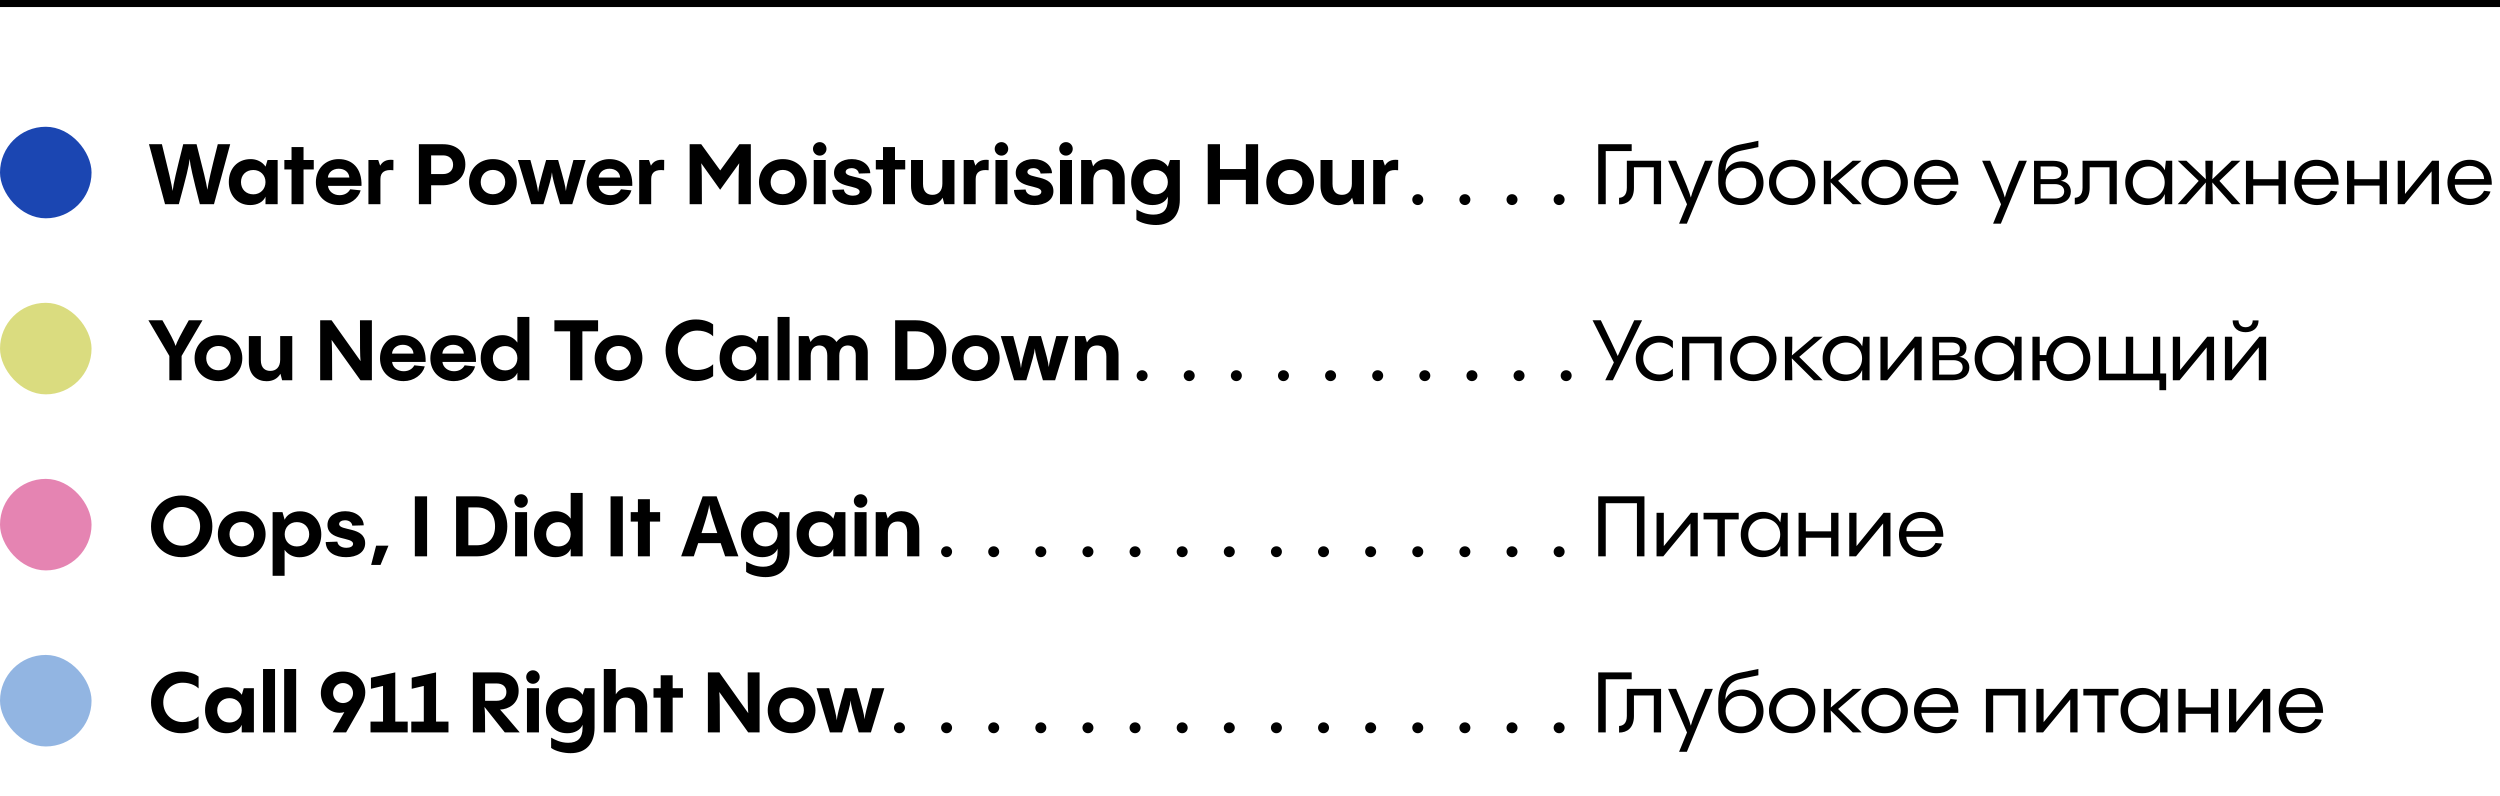 <?xml version="1.0" encoding="UTF-8"?> <svg xmlns="http://www.w3.org/2000/svg" width="355" height="113" viewBox="0 0 355 113" fill="none"><path d="M30.924 20.48H32.688L30.384 29H28.38C27.36 24.992 27.024 23.54 26.928 22.556C26.832 23.564 26.472 25.004 25.392 29H23.436L21.156 20.48H22.992C23.976 24.44 24.36 26.108 24.516 27.116C24.636 26.024 25.02 24.452 26.016 20.48H27.912C28.884 24.248 29.292 25.94 29.448 26.948C29.592 25.892 29.964 24.284 30.924 20.48ZM37.7 23.684L37.988 22.724H39.428V29H37.7V27.92C37.4 28.664 36.572 29.12 35.528 29.12C33.62 29.12 32.492 27.632 32.492 25.844C32.492 23.984 33.68 22.592 35.612 22.592C36.416 22.592 37.232 22.952 37.7 23.648V23.684ZM35.972 27.596C36.968 27.596 37.7 26.864 37.7 25.856C37.7 24.86 36.968 24.14 35.972 24.14C34.94 24.14 34.22 24.848 34.22 25.856C34.22 26.876 34.94 27.596 35.972 27.596ZM43.102 22.724H44.554V24.068H43.102V29H41.398V24.068H40.378V22.724H41.398V20.888H43.102V22.724ZM48.096 22.592C50.004 22.592 51.407 23.876 51.336 26.396H46.572C46.656 27.164 47.34 27.716 48.215 27.716C48.947 27.716 49.475 27.368 49.727 26.876L51.215 27.032C50.88 28.22 49.667 29.12 48.203 29.12C46.26 29.12 44.855 27.824 44.855 25.88C44.855 23.996 46.2 22.592 48.096 22.592ZM48.096 23.96C47.255 23.96 46.62 24.476 46.559 25.208H49.608C49.559 24.476 48.959 23.96 48.096 23.96ZM53.708 22.724L53.984 23.528C54.308 22.952 54.872 22.592 55.868 22.712L55.856 24.176C54.68 24.032 54.02 24.428 54.02 25.412V29H52.316V22.724H53.708ZM59.48 20.48H62.924C64.736 20.48 66.08 21.5 66.08 23.348C66.08 25.16 64.736 26.312 62.828 26.312H61.22V29H59.48V20.48ZM61.22 24.716H62.924C63.74 24.716 64.34 24.248 64.34 23.396C64.34 22.544 63.74 22.064 62.924 22.064H61.22V24.716ZM69.99 29.12C68.022 29.12 66.606 27.764 66.606 25.856C66.606 23.972 68.022 22.592 69.99 22.592C71.969 22.592 73.385 23.972 73.385 25.856C73.385 27.764 71.969 29.12 69.99 29.12ZM69.99 27.584C70.998 27.584 71.742 26.852 71.742 25.856C71.742 24.848 70.998 24.128 69.99 24.128C68.993 24.128 68.261 24.848 68.261 25.856C68.261 26.852 68.993 27.584 69.99 27.584ZM81.425 22.724H83.165L81.257 29H79.529C78.629 25.94 78.437 25.184 78.377 24.464C78.305 25.172 78.089 25.964 77.165 29H75.437L73.541 22.724H75.317C76.145 25.772 76.325 26.528 76.409 27.284C76.493 26.504 76.685 25.76 77.549 22.724H79.253C80.069 25.58 80.261 26.324 80.357 27.128C80.429 26.456 80.645 25.64 81.425 22.724ZM86.545 22.592C88.453 22.592 89.857 23.876 89.785 26.396H85.021C85.105 27.164 85.789 27.716 86.665 27.716C87.397 27.716 87.925 27.368 88.177 26.876L89.665 27.032C89.329 28.22 88.117 29.12 86.653 29.12C84.709 29.12 83.305 27.824 83.305 25.88C83.305 23.996 84.649 22.592 86.545 22.592ZM86.545 23.96C85.705 23.96 85.069 24.476 85.009 25.208H88.057C88.009 24.476 87.409 23.96 86.545 23.96ZM92.157 22.724L92.433 23.528C92.757 22.952 93.321 22.592 94.317 22.712L94.305 24.176C93.129 24.032 92.469 24.428 92.469 25.412V29H90.765V22.724H92.157ZM102.273 24.2L104.985 20.48H106.617V29H104.877C104.877 25.34 104.877 23.888 104.973 23.18L102.261 26.948L99.573 23.18C99.669 23.888 99.669 25.364 99.669 29H97.929V20.48H99.573L102.273 24.2ZM111.158 29.12C109.19 29.12 107.774 27.764 107.774 25.856C107.774 23.972 109.19 22.592 111.158 22.592C113.138 22.592 114.554 23.972 114.554 25.856C114.554 27.764 113.138 29.12 111.158 29.12ZM111.158 27.584C112.166 27.584 112.91 26.852 112.91 25.856C112.91 24.848 112.166 24.128 111.158 24.128C110.162 24.128 109.43 24.848 109.43 25.856C109.43 26.852 110.162 27.584 111.158 27.584ZM116.402 22.1C115.874 22.1 115.442 21.668 115.442 21.14C115.442 20.6 115.874 20.18 116.402 20.18C116.93 20.18 117.362 20.6 117.362 21.14C117.362 21.668 116.93 22.1 116.402 22.1ZM115.55 22.724H117.254V29H115.55V22.724ZM121.07 29.12C119.582 29.12 118.226 28.484 118.178 26.972L119.834 26.912C119.882 27.44 120.398 27.788 121.118 27.788C121.67 27.788 122.066 27.584 122.066 27.224C122.066 26.18 118.43 26.852 118.43 24.536C118.43 23.312 119.57 22.592 120.95 22.592C122.498 22.592 123.554 23.504 123.578 24.596L121.958 24.644C121.898 24.212 121.538 23.876 120.926 23.876C120.482 23.876 120.086 24.068 120.086 24.416C120.086 25.448 123.782 24.728 123.782 27.14C123.782 28.412 122.642 29.12 121.07 29.12ZM127.09 22.724H128.542V24.068H127.09V29H125.386V24.068H124.366V22.724H125.386V20.888H127.09V22.724ZM133.817 26.072V22.724H135.533V29H134.093L133.853 28.076C133.469 28.736 132.809 29.132 131.885 29.132C130.577 29.132 129.365 28.304 129.365 26.384V22.724H131.069V26.12C131.069 27.332 131.753 27.668 132.413 27.668C133.229 27.668 133.817 27.152 133.817 26.072ZM138.235 22.724L138.511 23.528C138.835 22.952 139.399 22.592 140.395 22.712L140.383 24.176C139.207 24.032 138.547 24.428 138.547 25.412V29H136.843V22.724H138.235ZM142.207 22.1C141.679 22.1 141.247 21.668 141.247 21.14C141.247 20.6 141.679 20.18 142.207 20.18C142.735 20.18 143.167 20.6 143.167 21.14C143.167 21.668 142.735 22.1 142.207 22.1ZM141.355 22.724H143.059V29H141.355V22.724ZM146.875 29.12C145.387 29.12 144.031 28.484 143.983 26.972L145.639 26.912C145.687 27.44 146.203 27.788 146.923 27.788C147.475 27.788 147.871 27.584 147.871 27.224C147.871 26.18 144.235 26.852 144.235 24.536C144.235 23.312 145.375 22.592 146.755 22.592C148.303 22.592 149.359 23.504 149.383 24.596L147.763 24.644C147.703 24.212 147.343 23.876 146.731 23.876C146.287 23.876 145.891 24.068 145.891 24.416C145.891 25.448 149.587 24.728 149.587 27.14C149.587 28.412 148.447 29.12 146.875 29.12ZM151.371 22.1C150.843 22.1 150.411 21.668 150.411 21.14C150.411 20.6 150.843 20.18 151.371 20.18C151.899 20.18 152.331 20.6 152.331 21.14C152.331 21.668 151.899 22.1 151.371 22.1ZM150.519 22.724H152.223V29H150.519V22.724ZM157.179 22.592C158.499 22.592 159.711 23.42 159.711 25.34V29H157.983V25.604C157.983 24.392 157.311 24.056 156.651 24.056C155.823 24.056 155.247 24.572 155.247 25.664V29H153.519V22.724H154.959L155.223 23.624C155.619 22.976 156.255 22.592 157.179 22.592ZM165.833 23.684L166.145 22.724H167.537V28.352C167.537 30.536 166.373 31.952 164.129 31.952C163.157 31.952 161.969 31.664 161.369 31.208V29.744C161.885 30.032 162.701 30.476 163.781 30.476C165.113 30.476 165.833 29.828 165.833 28.352V27.92C165.533 28.664 164.705 29.12 163.661 29.12C161.753 29.12 160.625 27.632 160.625 25.844C160.625 23.984 161.813 22.592 163.745 22.592C164.549 22.592 165.365 22.952 165.833 23.648V23.684ZM164.105 27.596C165.101 27.596 165.833 26.864 165.833 25.856C165.833 24.86 165.101 24.14 164.105 24.14C163.073 24.14 162.353 24.848 162.353 25.856C162.353 26.876 163.073 27.596 164.105 27.596ZM176.911 24.008V20.48H178.651V29H176.911V25.544H173.239V29H171.499V20.48H173.239V24.008H176.911ZM183.193 29.12C181.225 29.12 179.809 27.764 179.809 25.856C179.809 23.972 181.225 22.592 183.193 22.592C185.173 22.592 186.589 23.972 186.589 25.856C186.589 27.764 185.173 29.12 183.193 29.12ZM183.193 27.584C184.201 27.584 184.945 26.852 184.945 25.856C184.945 24.848 184.201 24.128 183.193 24.128C182.197 24.128 181.465 24.848 181.465 25.856C181.465 26.852 182.197 27.584 183.193 27.584ZM191.966 26.072V22.724H193.682V29H192.242L192.002 28.076C191.618 28.736 190.958 29.132 190.034 29.132C188.726 29.132 187.514 28.304 187.514 26.384V22.724H189.218V26.12C189.218 27.332 189.902 27.668 190.562 27.668C191.378 27.668 191.966 27.152 191.966 26.072ZM196.384 22.724L196.66 23.528C196.984 22.952 197.548 22.592 198.544 22.712L198.532 24.176C197.356 24.032 196.696 24.428 196.696 25.412V29H194.992V22.724H196.384Z" fill="black"></path><path d="M25.716 104.12C23.34 104.12 21.444 102.224 21.444 99.74C21.444 97.256 23.34 95.36 25.716 95.36C27.06 95.36 27.888 95.828 28.2 96.068V97.76C27.972 97.508 27.204 96.944 25.932 96.944C24.432 96.944 23.184 98.096 23.184 99.74C23.184 101.384 24.432 102.536 25.932 102.536C27.204 102.536 27.972 101.96 28.2 101.72V103.412C27.888 103.652 27.06 104.12 25.716 104.12ZM34.325 98.684L34.613 97.724H36.053V104H34.325V102.92C34.025 103.664 33.197 104.12 32.153 104.12C30.245 104.12 29.117 102.632 29.117 100.844C29.117 98.984 30.305 97.592 32.237 97.592C33.041 97.592 33.857 97.952 34.325 98.648V98.684ZM32.597 102.596C33.593 102.596 34.325 101.864 34.325 100.856C34.325 99.86 33.593 99.14 32.597 99.14C31.565 99.14 30.845 99.848 30.845 100.856C30.845 101.876 31.565 102.596 32.597 102.596ZM37.351 95H39.055V104H37.351V95ZM40.351 95H42.055V104H40.351V95ZM48.703 95.36C50.611 95.36 51.871 96.728 51.871 98.312C51.871 98.828 51.751 99.452 51.307 100.22L49.147 104H47.239L48.895 101.12C48.691 101.192 48.451 101.216 48.211 101.216C46.747 101.216 45.559 100.04 45.559 98.42C45.559 96.728 46.831 95.36 48.703 95.36ZM48.703 99.836C49.519 99.836 50.131 99.224 50.131 98.42C50.131 97.604 49.507 96.992 48.703 96.992C47.911 96.992 47.299 97.604 47.299 98.42C47.299 99.224 47.911 99.836 48.703 99.836ZM57.894 104H52.614V102.464H54.39V97.4L52.674 97.808V96.236L56.13 95.48V102.464H57.894V104ZM63.683 104H58.403V102.464H60.179V97.4L58.463 97.808V96.236L61.919 95.48V102.464H63.683V104ZM73.804 104H71.68L68.788 100.376C68.884 100.904 68.884 102.008 68.884 104H67.144V95.48H70.636C72.496 95.48 73.648 96.44 73.648 98.108C73.648 100.004 72.136 100.724 71.008 100.76C71.464 101.24 72.208 102.128 73.804 104ZM71.908 98.264C71.908 97.532 71.416 97.052 70.516 97.052H68.884V99.512H70.516C71.416 99.512 71.908 99.02 71.908 98.264ZM75.68 97.1C75.152 97.1 74.72 96.668 74.72 96.14C74.72 95.6 75.152 95.18 75.68 95.18C76.208 95.18 76.64 95.6 76.64 96.14C76.64 96.668 76.208 97.1 75.68 97.1ZM74.828 97.724H76.532V104H74.828V97.724ZM82.724 98.684L83.036 97.724H84.428V103.352C84.428 105.536 83.264 106.952 81.02 106.952C80.048 106.952 78.86 106.664 78.26 106.208V104.744C78.776 105.032 79.592 105.476 80.672 105.476C82.004 105.476 82.724 104.828 82.724 103.352V102.92C82.424 103.664 81.596 104.12 80.552 104.12C78.644 104.12 77.516 102.632 77.516 100.844C77.516 98.984 78.704 97.592 80.636 97.592C81.44 97.592 82.256 97.952 82.724 98.648V98.684ZM80.996 102.596C81.992 102.596 82.724 101.864 82.724 100.856C82.724 99.86 81.992 99.14 80.996 99.14C79.964 99.14 79.244 99.848 79.244 100.856C79.244 101.876 79.964 102.596 80.996 102.596ZM89.374 97.592C90.694 97.592 91.906 98.42 91.906 100.34V104H90.19V100.604C90.19 99.392 89.506 99.056 88.846 99.056C88.03 99.056 87.442 99.572 87.442 100.664V104H85.738V95H87.442V98.6C87.838 97.964 88.474 97.592 89.374 97.592ZM95.52 97.724H96.972V99.068H95.52V104H93.816V99.068H92.796V97.724H93.816V95.888H95.52V97.724ZM106.171 95.48H107.863V104H106.243L102.139 98.264C102.211 98.996 102.223 100.412 102.223 104H100.519V95.48H102.139L106.255 101.276C106.171 100.532 106.171 99.116 106.171 95.48ZM112.4 104.12C110.432 104.12 109.016 102.764 109.016 100.856C109.016 98.972 110.432 97.592 112.4 97.592C114.38 97.592 115.796 98.972 115.796 100.856C115.796 102.764 114.38 104.12 112.4 104.12ZM112.4 102.584C113.408 102.584 114.152 101.852 114.152 100.856C114.152 99.848 113.408 99.128 112.4 99.128C111.404 99.128 110.672 99.848 110.672 100.856C110.672 101.852 111.404 102.584 112.4 102.584ZM123.836 97.724H125.576L123.668 104H121.94C121.04 100.94 120.848 100.184 120.788 99.464C120.716 100.172 120.5 100.964 119.576 104H117.848L115.952 97.724H117.728C118.556 100.772 118.736 101.528 118.82 102.284C118.904 101.504 119.096 100.76 119.96 97.724H121.664C122.48 100.58 122.672 101.324 122.768 102.128C122.84 101.456 123.056 100.64 123.836 97.724Z" fill="black"></path><path d="M26.808 45.48H28.752L25.788 50.544V54H24.048V50.544L21.072 45.48H23.064C24.228 47.52 24.732 48.48 24.936 49.128C25.14 48.492 25.656 47.52 26.808 45.48ZM31.013 54.12C29.045 54.12 27.629 52.764 27.629 50.856C27.629 48.972 29.045 47.592 31.013 47.592C32.993 47.592 34.409 48.972 34.409 50.856C34.409 52.764 32.993 54.12 31.013 54.12ZM31.013 52.584C32.021 52.584 32.765 51.852 32.765 50.856C32.765 49.848 32.021 49.128 31.013 49.128C30.017 49.128 29.285 49.848 29.285 50.856C29.285 51.852 30.017 52.584 31.013 52.584ZM39.786 51.072V47.724H41.502V54H40.062L39.822 53.076C39.438 53.736 38.778 54.132 37.854 54.132C36.546 54.132 35.334 53.304 35.334 51.384V47.724H37.038V51.12C37.038 52.332 37.722 52.668 38.382 52.668C39.198 52.668 39.786 52.152 39.786 51.072ZM51.116 45.48H52.808V54H51.188L47.084 48.264C47.156 48.996 47.168 50.412 47.168 54H45.464V45.48H47.084L51.2 51.276C51.116 50.532 51.116 49.116 51.116 45.48ZM57.201 47.592C59.109 47.592 60.513 48.876 60.441 51.396H55.677C55.761 52.164 56.445 52.716 57.321 52.716C58.053 52.716 58.581 52.368 58.833 51.876L60.321 52.032C59.985 53.22 58.773 54.12 57.309 54.12C55.365 54.12 53.961 52.824 53.961 50.88C53.961 48.996 55.305 47.592 57.201 47.592ZM57.201 48.96C56.361 48.96 55.725 49.476 55.665 50.208H58.713C58.665 49.476 58.065 48.96 57.201 48.96ZM64.349 47.592C66.257 47.592 67.661 48.876 67.589 51.396H62.825C62.909 52.164 63.593 52.716 64.469 52.716C65.201 52.716 65.729 52.368 65.981 51.876L67.469 52.032C67.133 53.22 65.921 54.12 64.457 54.12C62.513 54.12 61.109 52.824 61.109 50.88C61.109 48.996 62.453 47.592 64.349 47.592ZM64.349 48.96C63.509 48.96 62.873 49.476 62.813 50.208H65.861C65.813 49.476 65.213 48.96 64.349 48.96ZM73.466 48.648V45H75.17V54H73.466V52.92C73.166 53.664 72.338 54.12 71.294 54.12C69.386 54.12 68.258 52.632 68.258 50.844C68.258 48.984 69.446 47.592 71.378 47.592C72.182 47.592 72.998 47.952 73.466 48.648ZM71.738 52.596C72.734 52.596 73.466 51.864 73.466 50.856C73.466 49.86 72.734 49.14 71.738 49.14C70.706 49.14 69.986 49.848 69.986 50.856C69.986 51.876 70.706 52.596 71.738 52.596ZM82.696 54H80.956V47.052H78.724V45.48H84.928V47.052H82.696V54ZM87.826 54.12C85.858 54.12 84.442 52.764 84.442 50.856C84.442 48.972 85.858 47.592 87.826 47.592C89.805 47.592 91.222 48.972 91.222 50.856C91.222 52.764 89.805 54.12 87.826 54.12ZM87.826 52.584C88.834 52.584 89.578 51.852 89.578 50.856C89.578 49.848 88.834 49.128 87.826 49.128C86.829 49.128 86.097 49.848 86.097 50.856C86.097 51.852 86.829 52.584 87.826 52.584ZM98.782 54.12C96.406 54.12 94.51 52.224 94.51 49.74C94.51 47.256 96.406 45.36 98.782 45.36C100.126 45.36 100.954 45.828 101.266 46.068V47.76C101.038 47.508 100.27 46.944 98.998 46.944C97.498 46.944 96.25 48.096 96.25 49.74C96.25 51.384 97.498 52.536 98.998 52.536C100.27 52.536 101.038 51.96 101.266 51.72V53.412C100.954 53.652 100.126 54.12 98.782 54.12ZM107.392 48.684L107.68 47.724H109.12V54H107.392V52.92C107.092 53.664 106.264 54.12 105.22 54.12C103.312 54.12 102.184 52.632 102.184 50.844C102.184 48.984 103.372 47.592 105.304 47.592C106.108 47.592 106.924 47.952 107.392 48.648V48.684ZM105.664 52.596C106.66 52.596 107.392 51.864 107.392 50.856C107.392 49.86 106.66 49.14 105.664 49.14C104.632 49.14 103.912 49.848 103.912 50.856C103.912 51.876 104.632 52.596 105.664 52.596ZM110.418 45H112.122V54H110.418V45ZM120.834 47.592C122.262 47.592 123.222 48.516 123.222 50.052V54H121.518V50.496C121.518 49.452 121.014 49.056 120.378 49.056C119.718 49.056 119.178 49.488 119.178 50.496V54H117.474V50.496C117.474 49.452 116.958 49.056 116.334 49.056C115.674 49.056 115.122 49.488 115.122 50.496V54H113.418V47.724H114.81L115.098 48.564C115.458 47.988 116.046 47.592 116.922 47.592C117.714 47.592 118.386 47.94 118.782 48.564C119.202 47.988 119.862 47.592 120.834 47.592ZM130.049 54H127.109V45.48H130.049C132.773 45.48 134.381 47.352 134.381 49.74C134.381 52.128 132.773 54 130.049 54ZM128.849 47.052V52.428H130.049C131.573 52.428 132.641 51.54 132.641 49.74C132.641 47.94 131.573 47.052 130.049 47.052H128.849ZM138.556 54.12C136.588 54.12 135.172 52.764 135.172 50.856C135.172 48.972 136.588 47.592 138.556 47.592C140.536 47.592 141.952 48.972 141.952 50.856C141.952 52.764 140.536 54.12 138.556 54.12ZM138.556 52.584C139.564 52.584 140.308 51.852 140.308 50.856C140.308 49.848 139.564 49.128 138.556 49.128C137.56 49.128 136.828 49.848 136.828 50.856C136.828 51.852 137.56 52.584 138.556 52.584ZM149.992 47.724H151.732L149.824 54H148.096C147.196 50.94 147.004 50.184 146.944 49.464C146.872 50.172 146.656 50.964 145.732 54H144.004L142.108 47.724H143.884C144.712 50.772 144.892 51.528 144.976 52.284C145.06 51.504 145.252 50.76 146.116 47.724H147.82C148.636 50.58 148.828 51.324 148.924 52.128C148.996 51.456 149.212 50.64 149.992 47.724ZM156.3 47.592C157.62 47.592 158.832 48.42 158.832 50.34V54H157.104V50.604C157.104 49.392 156.432 49.056 155.772 49.056C154.944 49.056 154.368 49.572 154.368 50.664V54H152.64V47.724H154.08L154.344 48.624C154.74 47.976 155.376 47.592 156.3 47.592Z" fill="black"></path><path d="M25.8 79.12C23.28 79.12 21.444 77.272 21.444 74.74C21.444 72.208 23.28 70.36 25.8 70.36C28.32 70.36 30.156 72.208 30.156 74.74C30.156 77.272 28.32 79.12 25.8 79.12ZM25.8 77.488C27.348 77.488 28.416 76.252 28.416 74.74C28.416 73.228 27.348 71.992 25.8 71.992C24.264 71.992 23.184 73.228 23.184 74.74C23.184 76.252 24.264 77.488 25.8 77.488ZM34.318 79.12C32.35 79.12 30.934 77.764 30.934 75.856C30.934 73.972 32.35 72.592 34.318 72.592C36.298 72.592 37.714 73.972 37.714 75.856C37.714 77.764 36.298 79.12 34.318 79.12ZM34.318 77.584C35.326 77.584 36.07 76.852 36.07 75.856C36.07 74.848 35.326 74.128 34.318 74.128C33.322 74.128 32.59 74.848 32.59 75.856C32.59 76.852 33.322 77.584 34.318 77.584ZM42.599 72.604C44.507 72.604 45.623 74.104 45.623 75.88C45.623 77.74 44.447 79.132 42.502 79.132C41.711 79.132 40.883 78.772 40.414 78.076V81.76H38.711V72.724H40.114L40.414 73.78V73.816C40.727 73.072 41.554 72.604 42.599 72.604ZM42.154 77.596C43.175 77.596 43.907 76.876 43.907 75.868C43.907 74.848 43.175 74.14 42.154 74.14C41.147 74.14 40.426 74.86 40.426 75.868C40.426 76.864 41.147 77.596 42.154 77.596ZM49.141 79.12C47.653 79.12 46.297 78.484 46.249 76.972L47.905 76.912C47.953 77.44 48.469 77.788 49.189 77.788C49.741 77.788 50.137 77.584 50.137 77.224C50.137 76.18 46.501 76.852 46.501 74.536C46.501 73.312 47.641 72.592 49.021 72.592C50.569 72.592 51.625 73.504 51.649 74.596L50.029 74.644C49.969 74.212 49.609 73.876 48.997 73.876C48.553 73.876 48.157 74.068 48.157 74.416C48.157 75.448 51.853 74.728 51.853 77.14C51.853 78.412 50.713 79.12 49.141 79.12ZM52.701 80.224L53.409 77.488H55.161L54.033 80.224H52.701ZM60.646 79H58.906V70.48H60.646V79ZM67.705 79H64.765V70.48H67.705C70.429 70.48 72.037 72.352 72.037 74.74C72.037 77.128 70.429 79 67.705 79ZM66.505 72.052V77.428H67.705C69.229 77.428 70.297 76.54 70.297 74.74C70.297 72.94 69.229 72.052 67.705 72.052H66.505ZM73.992 72.1C73.464 72.1 73.032 71.668 73.032 71.14C73.032 70.6 73.464 70.18 73.992 70.18C74.52 70.18 74.952 70.6 74.952 71.14C74.952 71.668 74.52 72.1 73.992 72.1ZM73.14 72.724H74.844V79H73.14V72.724ZM81.036 73.648V70H82.74V79H81.036V77.92C80.736 78.664 79.908 79.12 78.864 79.12C76.956 79.12 75.828 77.632 75.828 75.844C75.828 73.984 77.016 72.592 78.948 72.592C79.752 72.592 80.568 72.952 81.036 73.648ZM79.308 77.596C80.304 77.596 81.036 76.864 81.036 75.856C81.036 74.86 80.304 74.14 79.308 74.14C78.276 74.14 77.556 74.848 77.556 75.856C77.556 76.876 78.276 77.596 79.308 77.596ZM88.442 79H86.702V70.48H88.442V79ZM92.286 72.724H93.738V74.068H92.286V79H90.582V74.068H89.562V72.724H90.582V70.888H92.286V72.724ZM104.856 79H102.972L102.336 77.128H99.144C98.953 77.692 98.749 78.304 98.52 79H96.721L99.781 70.48H101.76L104.856 79ZM99.612 75.7H101.856C100.98 73.06 100.764 72.28 100.704 71.668C100.656 72.28 100.452 73.072 99.612 75.7ZM110.415 73.684L110.727 72.724H112.119V78.352C112.119 80.536 110.955 81.952 108.711 81.952C107.739 81.952 106.551 81.664 105.951 81.208V79.744C106.467 80.032 107.283 80.476 108.363 80.476C109.695 80.476 110.415 79.828 110.415 78.352V77.92C110.115 78.664 109.287 79.12 108.243 79.12C106.335 79.12 105.207 77.632 105.207 75.844C105.207 73.984 106.395 72.592 108.327 72.592C109.131 72.592 109.947 72.952 110.415 73.648V73.684ZM108.687 77.596C109.683 77.596 110.415 76.864 110.415 75.856C110.415 74.86 109.683 74.14 108.687 74.14C107.655 74.14 106.935 74.848 106.935 75.856C106.935 76.876 107.655 77.596 108.687 77.596ZM118.325 73.684L118.613 72.724H120.053V79H118.325V77.92C118.025 78.664 117.197 79.12 116.153 79.12C114.245 79.12 113.117 77.632 113.117 75.844C113.117 73.984 114.305 72.592 116.237 72.592C117.041 72.592 117.857 72.952 118.325 73.648V73.684ZM116.597 77.596C117.593 77.596 118.325 76.864 118.325 75.856C118.325 74.86 117.593 74.14 116.597 74.14C115.565 74.14 114.845 74.848 114.845 75.856C114.845 76.876 115.565 77.596 116.597 77.596ZM122.203 72.1C121.675 72.1 121.243 71.668 121.243 71.14C121.243 70.6 121.675 70.18 122.203 70.18C122.731 70.18 123.163 70.6 123.163 71.14C123.163 71.668 122.731 72.1 122.203 72.1ZM121.351 72.724H123.055V79H121.351V72.724ZM128.011 72.592C129.331 72.592 130.543 73.42 130.543 75.34V79H128.815V75.604C128.815 74.392 128.143 74.056 127.483 74.056C126.655 74.056 126.079 74.572 126.079 75.664V79H124.351V72.724H125.791L126.055 73.624C126.451 72.976 127.087 72.592 128.011 72.592Z" fill="black"></path><rect y="68" width="13" height="13" rx="6.5" fill="#E584B2"></rect><rect y="18" width="13" height="13" rx="6.5" fill="#1B46B2"></rect><rect y="43" width="13" height="13" rx="6.5" fill="#DADC7F"></rect><rect y="93" width="13" height="13" rx="6.5" fill="#92B5E2"></rect><path d="M231.7 20.48V21.452H228.016V29H226.948V20.48H231.7ZM229.908 29.024V28.088C230.412 28.064 231.012 27.8 231.012 26.66V22.82H235.872V29H234.84V23.756H232.02V26.684C232.02 28.376 231.024 29.036 229.908 29.024ZM242.113 22.82H243.229L239.533 31.76H238.429L239.557 29.012L236.869 22.82H238.009C239.473 26.204 239.893 27.26 240.097 28.052C240.301 27.26 240.685 26.24 242.113 22.82ZM247.373 22.916C249.137 22.916 250.421 24.164 250.421 25.988C250.421 27.812 249.089 29.12 247.217 29.12C245.525 29.12 243.989 28.004 243.989 25.736V24.608C243.989 22.232 245.117 20.924 247.013 20.54L249.689 19.988V20.888L247.253 21.392C245.993 21.656 245.069 22.328 244.997 24.32C245.477 23.312 246.437 22.916 247.373 22.916ZM247.229 28.172C248.489 28.172 249.389 27.26 249.389 25.976C249.389 24.704 248.489 23.804 247.229 23.804C245.945 23.804 245.033 24.704 245.033 25.976C245.033 27.26 245.945 28.172 247.229 28.172ZM254.494 29.12C252.61 29.12 251.194 27.74 251.194 25.904C251.194 24.068 252.61 22.688 254.494 22.688C256.366 22.688 257.782 24.068 257.782 25.904C257.782 27.74 256.366 29.12 254.494 29.12ZM254.494 28.172C255.778 28.172 256.762 27.188 256.762 25.892C256.762 24.608 255.778 23.636 254.494 23.636C253.21 23.636 252.214 24.608 252.214 25.892C252.214 27.188 253.21 28.172 254.494 28.172ZM261.011 25.676L264.359 29H263.099L259.955 25.88C260.015 26.732 260.027 27.692 260.027 29H258.983V22.82H260.027C260.027 24.116 260.027 24.836 259.967 25.472L263.087 22.82H264.347L261.011 25.676ZM267.63 29.12C265.746 29.12 264.33 27.74 264.33 25.904C264.33 24.068 265.746 22.688 267.63 22.688C269.502 22.688 270.918 24.068 270.918 25.904C270.918 27.74 269.502 29.12 267.63 29.12ZM267.63 28.172C268.914 28.172 269.898 27.188 269.898 25.892C269.898 24.608 268.914 23.636 267.63 23.636C266.346 23.636 265.35 24.608 265.35 25.892C265.35 27.188 266.346 28.172 267.63 28.172ZM274.928 22.688C276.812 22.688 278.12 24.044 278.084 26.228H272.828C272.9 27.44 273.836 28.244 275.036 28.244C276.056 28.244 276.704 27.68 276.98 27.092L277.904 27.2C277.58 28.244 276.488 29.12 275.024 29.12C273.164 29.12 271.784 27.848 271.784 25.904C271.784 24.092 273.104 22.688 274.928 22.688ZM274.928 23.552C273.788 23.552 272.912 24.344 272.828 25.424H276.992C276.956 24.368 276.128 23.552 274.928 23.552ZM286.702 22.82H287.818L284.122 31.76H283.018L284.146 29.012L281.458 22.82H282.598C284.062 26.204 284.482 27.26 284.686 28.052C284.89 27.26 285.274 26.24 286.702 22.82ZM292.623 25.676C293.499 25.772 294.062 26.384 294.062 27.2C294.062 28.244 293.235 29 291.639 29H288.831V22.832H291.495C292.911 22.832 293.655 23.408 293.655 24.356C293.655 25.148 293.223 25.556 292.623 25.676ZM291.531 23.636H289.767V25.436H291.531C292.287 25.436 292.719 25.148 292.719 24.536C292.719 23.96 292.287 23.636 291.531 23.636ZM289.767 28.196H291.723C292.623 28.196 293.115 27.8 293.115 27.176C293.115 26.54 292.623 26.144 291.771 26.144H289.767V28.196ZM294.619 29.024V28.088C295.123 28.064 295.723 27.8 295.723 26.66V22.82H300.583V29H299.551V23.756H296.731V26.684C296.731 28.376 295.735 29.036 294.619 29.024ZM307.4 24.224L307.556 22.82H308.456V29H307.4V27.548C307.016 28.496 306.104 29.12 304.88 29.12C303.008 29.12 301.784 27.704 301.784 25.892C301.784 24.056 303.032 22.688 304.94 22.688C306.008 22.688 306.92 23.252 307.4 24.164V24.224ZM305.132 28.184C306.452 28.184 307.388 27.188 307.388 25.904C307.388 24.632 306.452 23.636 305.132 23.636C303.8 23.636 302.852 24.584 302.852 25.904C302.852 27.236 303.8 28.184 305.132 28.184ZM315.155 25.688L318.155 29H316.919L314.147 25.904C314.195 26.744 314.219 27.692 314.219 29H313.163C313.163 27.692 313.187 26.732 313.235 25.904L310.451 29H309.227L312.215 25.688L309.239 22.82H310.463L313.235 25.46C313.187 24.848 313.163 23.936 313.163 22.82H314.219C314.219 23.936 314.195 24.848 314.147 25.46L316.907 22.82H318.143L315.155 25.688ZM323.544 25.448V22.82H324.588V29H323.544V26.36H319.956V29H318.924V22.82H319.956V25.448H323.544ZM328.928 22.688C330.812 22.688 332.12 24.044 332.084 26.228H326.828C326.9 27.44 327.836 28.244 329.036 28.244C330.056 28.244 330.704 27.68 330.98 27.092L331.904 27.2C331.58 28.244 330.488 29.12 329.024 29.12C327.164 29.12 325.784 27.848 325.784 25.904C325.784 24.092 327.104 22.688 328.928 22.688ZM328.928 23.552C327.788 23.552 326.912 24.344 326.828 25.424H330.992C330.956 24.368 330.128 23.552 328.928 23.552ZM337.9 25.448V22.82H338.944V29H337.9V26.36H334.312V29H333.28V22.82H334.312V25.448H337.9ZM341.507 27.548L345.359 22.82H346.331V29H345.287V24.332L341.435 29H340.475V22.82H341.507V27.548ZM350.678 22.688C352.562 22.688 353.87 24.044 353.834 26.228H348.578C348.65 27.44 349.586 28.244 350.786 28.244C351.806 28.244 352.454 27.68 352.73 27.092L353.654 27.2C353.33 28.244 352.238 29.12 350.774 29.12C348.914 29.12 347.534 27.848 347.534 25.904C347.534 24.092 348.854 22.688 350.678 22.688ZM350.678 23.552C349.538 23.552 348.662 24.344 348.578 25.424H352.742C352.706 24.368 351.878 23.552 350.678 23.552Z" fill="black"></path><path d="M232.06 45.48H233.176L229.024 54H227.944L229.168 51.468L226.144 45.48H227.32C228.532 48.012 229.192 49.332 229.72 50.556C230.248 49.332 230.872 48.024 232.06 45.48ZM235.556 54.12C233.636 54.12 232.28 52.74 232.28 50.904C232.28 49.068 233.636 47.688 235.556 47.688C236.336 47.688 237.02 47.94 237.548 48.42V49.464C237.056 48.972 236.444 48.636 235.652 48.636C234.344 48.636 233.336 49.62 233.336 50.904C233.336 52.188 234.344 53.184 235.652 53.184C236.444 53.184 237.056 52.836 237.548 52.356V53.388C237.02 53.88 236.336 54.12 235.556 54.12ZM238.85 47.82H244.478V54H243.434V48.756H239.882V54H238.85V47.82ZM248.974 54.12C247.09 54.12 245.674 52.74 245.674 50.904C245.674 49.068 247.09 47.688 248.974 47.688C250.846 47.688 252.262 49.068 252.262 50.904C252.262 52.74 250.846 54.12 248.974 54.12ZM248.974 53.172C250.258 53.172 251.242 52.188 251.242 50.892C251.242 49.608 250.258 48.636 248.974 48.636C247.69 48.636 246.694 49.608 246.694 50.892C246.694 52.188 247.69 53.172 248.974 53.172ZM255.491 50.676L258.839 54H257.579L254.435 50.88C254.495 51.732 254.507 52.692 254.507 54H253.463V47.82H254.507C254.507 49.116 254.507 49.836 254.447 50.472L257.567 47.82H258.827L255.491 50.676ZM264.427 49.224L264.583 47.82H265.483V54H264.427V52.548C264.043 53.496 263.131 54.12 261.907 54.12C260.035 54.12 258.811 52.704 258.811 50.892C258.811 49.056 260.059 47.688 261.967 47.688C263.035 47.688 263.947 48.252 264.427 49.164V49.224ZM262.159 53.184C263.479 53.184 264.415 52.188 264.415 50.904C264.415 49.632 263.479 48.636 262.159 48.636C260.827 48.636 259.879 49.584 259.879 50.904C259.879 52.236 260.827 53.184 262.159 53.184ZM268.054 52.548L271.906 47.82H272.878V54H271.834V49.332L267.982 54H267.022V47.82H268.054V52.548ZM278.208 50.676C279.084 50.772 279.648 51.384 279.648 52.2C279.648 53.244 278.82 54 277.224 54H274.416V47.832H277.08C278.496 47.832 279.24 48.408 279.24 49.356C279.24 50.148 278.808 50.556 278.208 50.676ZM277.116 48.636H275.352V50.436H277.116C277.872 50.436 278.304 50.148 278.304 49.536C278.304 48.96 277.872 48.636 277.116 48.636ZM275.352 53.196H277.308C278.208 53.196 278.7 52.8 278.7 52.176C278.7 51.54 278.208 51.144 277.356 51.144H275.352V53.196ZM286.013 49.224L286.169 47.82H287.069V54H286.013V52.548C285.629 53.496 284.717 54.12 283.493 54.12C281.621 54.12 280.397 52.704 280.397 50.892C280.397 49.056 281.645 47.688 283.553 47.688C284.621 47.688 285.533 48.252 286.013 49.164V49.224ZM283.745 53.184C285.065 53.184 286.001 52.188 286.001 50.904C286.001 49.632 285.065 48.636 283.745 48.636C282.413 48.636 281.465 49.584 281.465 50.904C281.465 52.236 282.413 53.184 283.745 53.184ZM293.684 47.712C295.496 47.712 296.828 49.068 296.828 50.904C296.828 52.752 295.496 54.096 293.684 54.096C291.992 54.096 290.72 52.932 290.564 51.276H289.64V54H288.608V47.82H289.64V50.424H290.576C290.78 48.84 292.028 47.712 293.684 47.712ZM293.684 53.148C294.908 53.148 295.82 52.2 295.82 50.904C295.82 49.608 294.908 48.648 293.684 48.648C292.472 48.648 291.56 49.608 291.56 50.904C291.56 52.2 292.472 53.148 293.684 53.148ZM306.754 47.82V53.028H307.594V55.404H306.634V54H298.03V47.82H299.062V53.064H301.87V47.82H302.914V53.064H305.722V47.82H306.754ZM309.573 52.548L313.425 47.82H314.397V54H313.353V49.332L309.501 54H308.541V47.82H309.573V52.548ZM318.876 47.172C317.928 47.172 317.04 46.668 317.04 45.492H317.868C317.868 46.032 318.204 46.464 318.876 46.464C319.56 46.464 319.884 46.032 319.884 45.492H320.712C320.712 46.668 319.824 47.172 318.876 47.172ZM316.968 52.548L320.82 47.82H321.792V54H320.748V49.332L316.896 54H315.936V47.82H316.968V52.548Z" fill="black"></path><path d="M228.016 79H226.948V70.48H233.512V79H232.444V71.452H228.016V79ZM236.261 77.548L240.113 72.82H241.085V79H240.041V74.332L236.189 79H235.229V72.82H236.261V77.548ZM244.927 79H243.883V73.756H241.903V72.82H246.895V73.756H244.927V79ZM252.802 74.224L252.958 72.82H253.858V79H252.802V77.548C252.418 78.496 251.506 79.12 250.282 79.12C248.41 79.12 247.186 77.704 247.186 75.892C247.186 74.056 248.434 72.688 250.342 72.688C251.41 72.688 252.322 73.252 252.802 74.164V74.224ZM250.534 78.184C251.854 78.184 252.79 77.188 252.79 75.904C252.79 74.632 251.854 73.636 250.534 73.636C249.202 73.636 248.254 74.584 248.254 75.904C248.254 77.236 249.202 78.184 250.534 78.184ZM260.017 75.448V72.82H261.061V79H260.017V76.36H256.429V79H255.397V72.82H256.429V75.448H260.017ZM263.624 77.548L267.476 72.82H268.448V79H267.404V74.332L263.552 79H262.592V72.82H263.624V77.548ZM272.795 72.688C274.679 72.688 275.987 74.044 275.951 76.228H270.695C270.767 77.44 271.703 78.244 272.903 78.244C273.923 78.244 274.571 77.68 274.847 77.092L275.771 77.2C275.447 78.244 274.355 79.12 272.891 79.12C271.031 79.12 269.651 77.848 269.651 75.904C269.651 74.092 270.971 72.688 272.795 72.688ZM272.795 73.552C271.655 73.552 270.779 74.344 270.695 75.424H274.859C274.823 74.368 273.995 73.552 272.795 73.552Z" fill="black"></path><path d="M231.7 95.48V96.452H228.016V104H226.948V95.48H231.7ZM229.908 104.024V103.088C230.412 103.064 231.012 102.8 231.012 101.66V97.82H235.872V104H234.84V98.756H232.02V101.684C232.02 103.376 231.024 104.036 229.908 104.024ZM242.113 97.82H243.229L239.533 106.76H238.429L239.557 104.012L236.869 97.82H238.009C239.473 101.204 239.893 102.26 240.097 103.052C240.301 102.26 240.685 101.24 242.113 97.82ZM247.373 97.916C249.137 97.916 250.421 99.164 250.421 100.988C250.421 102.812 249.089 104.12 247.217 104.12C245.525 104.12 243.989 103.004 243.989 100.736V99.608C243.989 97.232 245.117 95.924 247.013 95.54L249.689 94.988V95.888L247.253 96.392C245.993 96.656 245.069 97.328 244.997 99.32C245.477 98.312 246.437 97.916 247.373 97.916ZM247.229 103.172C248.489 103.172 249.389 102.26 249.389 100.976C249.389 99.704 248.489 98.804 247.229 98.804C245.945 98.804 245.033 99.704 245.033 100.976C245.033 102.26 245.945 103.172 247.229 103.172ZM254.494 104.12C252.61 104.12 251.194 102.74 251.194 100.904C251.194 99.068 252.61 97.688 254.494 97.688C256.366 97.688 257.782 99.068 257.782 100.904C257.782 102.74 256.366 104.12 254.494 104.12ZM254.494 103.172C255.778 103.172 256.762 102.188 256.762 100.892C256.762 99.608 255.778 98.636 254.494 98.636C253.21 98.636 252.214 99.608 252.214 100.892C252.214 102.188 253.21 103.172 254.494 103.172ZM261.011 100.676L264.359 104H263.099L259.955 100.88C260.015 101.732 260.027 102.692 260.027 104H258.983V97.82H260.027C260.027 99.116 260.027 99.836 259.967 100.472L263.087 97.82H264.347L261.011 100.676ZM267.63 104.12C265.746 104.12 264.33 102.74 264.33 100.904C264.33 99.068 265.746 97.688 267.63 97.688C269.502 97.688 270.918 99.068 270.918 100.904C270.918 102.74 269.502 104.12 267.63 104.12ZM267.63 103.172C268.914 103.172 269.898 102.188 269.898 100.892C269.898 99.608 268.914 98.636 267.63 98.636C266.346 98.636 265.35 99.608 265.35 100.892C265.35 102.188 266.346 103.172 267.63 103.172ZM274.928 97.688C276.812 97.688 278.12 99.044 278.084 101.228H272.828C272.9 102.44 273.836 103.244 275.036 103.244C276.056 103.244 276.704 102.68 276.98 102.092L277.904 102.2C277.58 103.244 276.488 104.12 275.024 104.12C273.164 104.12 271.784 102.848 271.784 100.904C271.784 99.092 273.104 97.688 274.928 97.688ZM274.928 98.552C273.788 98.552 272.912 99.344 272.828 100.424H276.992C276.956 99.368 276.128 98.552 274.928 98.552ZM281.998 97.82H287.626V104H286.582V98.756H283.03V104H281.998V97.82ZM290.191 102.548L294.043 97.82H295.015V104H293.971V99.332L290.119 104H289.159V97.82H290.191V102.548ZM298.857 104H297.813V98.756H295.833V97.82H300.825V98.756H298.857V104ZM306.732 99.224L306.888 97.82H307.788V104H306.732V102.548C306.348 103.496 305.436 104.12 304.212 104.12C302.34 104.12 301.116 102.704 301.116 100.892C301.116 99.056 302.364 97.688 304.272 97.688C305.34 97.688 306.252 98.252 306.732 99.164V99.224ZM304.464 103.184C305.784 103.184 306.72 102.188 306.72 100.904C306.72 99.632 305.784 98.636 304.464 98.636C303.132 98.636 302.184 99.584 302.184 100.904C302.184 102.236 303.132 103.184 304.464 103.184ZM313.947 100.448V97.82H314.991V104H313.947V101.36H310.359V104H309.327V97.82H310.359V100.448H313.947ZM317.554 102.548L321.406 97.82H322.378V104H321.334V99.332L317.482 104H316.522V97.82H317.554V102.548ZM326.724 97.688C328.608 97.688 329.916 99.044 329.88 101.228H324.624C324.696 102.44 325.632 103.244 326.832 103.244C327.852 103.244 328.5 102.68 328.776 102.092L329.7 102.2C329.376 103.244 328.284 104.12 326.82 104.12C324.96 104.12 323.58 102.848 323.58 100.904C323.58 99.092 324.9 97.688 326.724 97.688ZM326.724 98.552C325.584 98.552 324.708 99.344 324.624 100.424H328.788C328.752 99.368 327.924 98.552 326.724 98.552Z" fill="black"></path><path d="M201.324 29.12C200.892 29.12 200.544 28.784 200.544 28.34C200.544 27.908 200.892 27.572 201.324 27.572C201.756 27.572 202.104 27.908 202.104 28.34C202.104 28.784 201.756 29.12 201.324 29.12ZM208.015 29.12C207.583 29.12 207.235 28.784 207.235 28.34C207.235 27.908 207.583 27.572 208.015 27.572C208.447 27.572 208.795 27.908 208.795 28.34C208.795 28.784 208.447 29.12 208.015 29.12ZM214.706 29.12C214.274 29.12 213.926 28.784 213.926 28.34C213.926 27.908 214.274 27.572 214.706 27.572C215.138 27.572 215.486 27.908 215.486 28.34C215.486 28.784 215.138 29.12 214.706 29.12ZM221.397 29.12C220.965 29.12 220.617 28.784 220.617 28.34C220.617 27.908 220.965 27.572 221.397 27.572C221.829 27.572 222.177 27.908 222.177 28.34C222.177 28.784 221.829 29.12 221.397 29.12Z" fill="black"></path><path d="M162.179 54.12C161.747 54.12 161.399 53.784 161.399 53.34C161.399 52.908 161.747 52.572 162.179 52.572C162.611 52.572 162.959 52.908 162.959 53.34C162.959 53.784 162.611 54.12 162.179 54.12ZM168.87 54.12C168.438 54.12 168.09 53.784 168.09 53.34C168.09 52.908 168.438 52.572 168.87 52.572C169.302 52.572 169.65 52.908 169.65 53.34C169.65 53.784 169.302 54.12 168.87 54.12ZM175.561 54.12C175.129 54.12 174.781 53.784 174.781 53.34C174.781 52.908 175.129 52.572 175.561 52.572C175.993 52.572 176.341 52.908 176.341 53.34C176.341 53.784 175.993 54.12 175.561 54.12ZM182.251 54.12C181.819 54.12 181.471 53.784 181.471 53.34C181.471 52.908 181.819 52.572 182.251 52.572C182.683 52.572 183.031 52.908 183.031 53.34C183.031 53.784 182.683 54.12 182.251 54.12ZM188.942 54.12C188.51 54.12 188.162 53.784 188.162 53.34C188.162 52.908 188.51 52.572 188.942 52.572C189.374 52.572 189.722 52.908 189.722 53.34C189.722 53.784 189.374 54.12 188.942 54.12ZM195.633 54.12C195.201 54.12 194.853 53.784 194.853 53.34C194.853 52.908 195.201 52.572 195.633 52.572C196.065 52.572 196.413 52.908 196.413 53.34C196.413 53.784 196.065 54.12 195.633 54.12ZM202.324 54.12C201.892 54.12 201.544 53.784 201.544 53.34C201.544 52.908 201.892 52.572 202.324 52.572C202.756 52.572 203.104 52.908 203.104 53.34C203.104 53.784 202.756 54.12 202.324 54.12ZM209.015 54.12C208.583 54.12 208.235 53.784 208.235 53.34C208.235 52.908 208.583 52.572 209.015 52.572C209.447 52.572 209.795 52.908 209.795 53.34C209.795 53.784 209.447 54.12 209.015 54.12ZM215.706 54.12C215.274 54.12 214.926 53.784 214.926 53.34C214.926 52.908 215.274 52.572 215.706 52.572C216.138 52.572 216.486 52.908 216.486 53.34C216.486 53.784 216.138 54.12 215.706 54.12ZM222.397 54.12C221.965 54.12 221.617 53.784 221.617 53.34C221.617 52.908 221.965 52.572 222.397 52.572C222.829 52.572 223.177 52.908 223.177 53.34C223.177 53.784 222.829 54.12 222.397 54.12Z" fill="black"></path><path d="M134.415 79.12C133.983 79.12 133.635 78.784 133.635 78.34C133.635 77.908 133.983 77.572 134.415 77.572C134.847 77.572 135.195 77.908 135.195 78.34C135.195 78.784 134.847 79.12 134.415 79.12ZM141.106 79.12C140.674 79.12 140.326 78.784 140.326 78.34C140.326 77.908 140.674 77.572 141.106 77.572C141.538 77.572 141.886 77.908 141.886 78.34C141.886 78.784 141.538 79.12 141.106 79.12ZM147.797 79.12C147.365 79.12 147.017 78.784 147.017 78.34C147.017 77.908 147.365 77.572 147.797 77.572C148.229 77.572 148.577 77.908 148.577 78.34C148.577 78.784 148.229 79.12 147.797 79.12ZM154.488 79.12C154.056 79.12 153.708 78.784 153.708 78.34C153.708 77.908 154.056 77.572 154.488 77.572C154.92 77.572 155.268 77.908 155.268 78.34C155.268 78.784 154.92 79.12 154.488 79.12ZM161.179 79.12C160.747 79.12 160.399 78.784 160.399 78.34C160.399 77.908 160.747 77.572 161.179 77.572C161.611 77.572 161.959 77.908 161.959 78.34C161.959 78.784 161.611 79.12 161.179 79.12ZM167.87 79.12C167.438 79.12 167.09 78.784 167.09 78.34C167.09 77.908 167.438 77.572 167.87 77.572C168.302 77.572 168.65 77.908 168.65 78.34C168.65 78.784 168.302 79.12 167.87 79.12ZM174.561 79.12C174.129 79.12 173.781 78.784 173.781 78.34C173.781 77.908 174.129 77.572 174.561 77.572C174.993 77.572 175.341 77.908 175.341 78.34C175.341 78.784 174.993 79.12 174.561 79.12ZM181.251 79.12C180.819 79.12 180.471 78.784 180.471 78.34C180.471 77.908 180.819 77.572 181.251 77.572C181.683 77.572 182.031 77.908 182.031 78.34C182.031 78.784 181.683 79.12 181.251 79.12ZM187.942 79.12C187.51 79.12 187.162 78.784 187.162 78.34C187.162 77.908 187.51 77.572 187.942 77.572C188.374 77.572 188.722 77.908 188.722 78.34C188.722 78.784 188.374 79.12 187.942 79.12ZM194.633 79.12C194.201 79.12 193.853 78.784 193.853 78.34C193.853 77.908 194.201 77.572 194.633 77.572C195.065 77.572 195.413 77.908 195.413 78.34C195.413 78.784 195.065 79.12 194.633 79.12ZM201.324 79.12C200.892 79.12 200.544 78.784 200.544 78.34C200.544 77.908 200.892 77.572 201.324 77.572C201.756 77.572 202.104 77.908 202.104 78.34C202.104 78.784 201.756 79.12 201.324 79.12ZM208.015 79.12C207.583 79.12 207.235 78.784 207.235 78.34C207.235 77.908 207.583 77.572 208.015 77.572C208.447 77.572 208.795 77.908 208.795 78.34C208.795 78.784 208.447 79.12 208.015 79.12ZM214.706 79.12C214.274 79.12 213.926 78.784 213.926 78.34C213.926 77.908 214.274 77.572 214.706 77.572C215.138 77.572 215.486 77.908 215.486 78.34C215.486 78.784 215.138 79.12 214.706 79.12ZM221.397 79.12C220.965 79.12 220.617 78.784 220.617 78.34C220.617 77.908 220.965 77.572 221.397 77.572C221.829 77.572 222.177 77.908 222.177 78.34C222.177 78.784 221.829 79.12 221.397 79.12Z" fill="black"></path><path d="M127.724 104.12C127.292 104.12 126.944 103.784 126.944 103.34C126.944 102.908 127.292 102.572 127.724 102.572C128.156 102.572 128.504 102.908 128.504 103.34C128.504 103.784 128.156 104.12 127.724 104.12ZM134.415 104.12C133.983 104.12 133.635 103.784 133.635 103.34C133.635 102.908 133.983 102.572 134.415 102.572C134.847 102.572 135.195 102.908 135.195 103.34C135.195 103.784 134.847 104.12 134.415 104.12ZM141.106 104.12C140.674 104.12 140.326 103.784 140.326 103.34C140.326 102.908 140.674 102.572 141.106 102.572C141.538 102.572 141.886 102.908 141.886 103.34C141.886 103.784 141.538 104.12 141.106 104.12ZM147.797 104.12C147.365 104.12 147.017 103.784 147.017 103.34C147.017 102.908 147.365 102.572 147.797 102.572C148.229 102.572 148.577 102.908 148.577 103.34C148.577 103.784 148.229 104.12 147.797 104.12ZM154.488 104.12C154.056 104.12 153.708 103.784 153.708 103.34C153.708 102.908 154.056 102.572 154.488 102.572C154.92 102.572 155.268 102.908 155.268 103.34C155.268 103.784 154.92 104.12 154.488 104.12ZM161.179 104.12C160.747 104.12 160.399 103.784 160.399 103.34C160.399 102.908 160.747 102.572 161.179 102.572C161.611 102.572 161.959 102.908 161.959 103.34C161.959 103.784 161.611 104.12 161.179 104.12ZM167.87 104.12C167.438 104.12 167.09 103.784 167.09 103.34C167.09 102.908 167.438 102.572 167.87 102.572C168.302 102.572 168.65 102.908 168.65 103.34C168.65 103.784 168.302 104.12 167.87 104.12ZM174.56 104.12C174.128 104.12 173.78 103.784 173.78 103.34C173.78 102.908 174.128 102.572 174.56 102.572C174.992 102.572 175.34 102.908 175.34 103.34C175.34 103.784 174.992 104.12 174.56 104.12ZM181.251 104.12C180.819 104.12 180.471 103.784 180.471 103.34C180.471 102.908 180.819 102.572 181.251 102.572C181.683 102.572 182.031 102.908 182.031 103.34C182.031 103.784 181.683 104.12 181.251 104.12ZM187.942 104.12C187.51 104.12 187.162 103.784 187.162 103.34C187.162 102.908 187.51 102.572 187.942 102.572C188.374 102.572 188.722 102.908 188.722 103.34C188.722 103.784 188.374 104.12 187.942 104.12ZM194.633 104.12C194.201 104.12 193.853 103.784 193.853 103.34C193.853 102.908 194.201 102.572 194.633 102.572C195.065 102.572 195.413 102.908 195.413 103.34C195.413 103.784 195.065 104.12 194.633 104.12ZM201.324 104.12C200.892 104.12 200.544 103.784 200.544 103.34C200.544 102.908 200.892 102.572 201.324 102.572C201.756 102.572 202.104 102.908 202.104 103.34C202.104 103.784 201.756 104.12 201.324 104.12ZM208.015 104.12C207.583 104.12 207.235 103.784 207.235 103.34C207.235 102.908 207.583 102.572 208.015 102.572C208.447 102.572 208.795 102.908 208.795 103.34C208.795 103.784 208.447 104.12 208.015 104.12ZM214.706 104.12C214.274 104.12 213.926 103.784 213.926 103.34C213.926 102.908 214.274 102.572 214.706 102.572C215.138 102.572 215.486 102.908 215.486 103.34C215.486 103.784 215.138 104.12 214.706 104.12ZM221.397 104.12C220.965 104.12 220.617 103.784 220.617 103.34C220.617 102.908 220.965 102.572 221.397 102.572C221.829 102.572 222.177 102.908 222.177 103.34C222.177 103.784 221.829 104.12 221.397 104.12Z" fill="black"></path><path fill-rule="evenodd" clip-rule="evenodd" d="M355 1L-8.74201e-08 1L0 0L355 3.10351e-05L355 1Z" fill="black"></path></svg> 